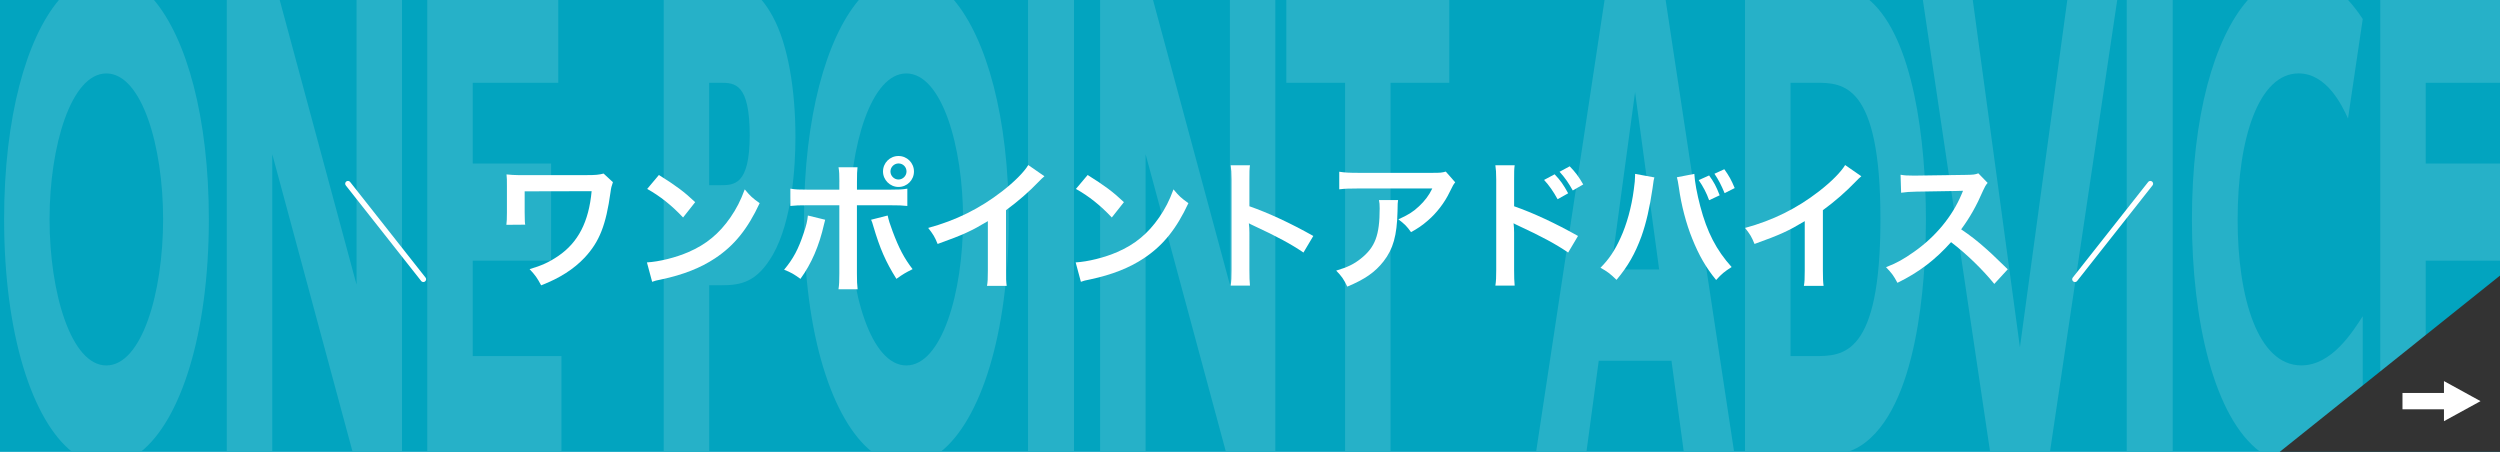 <?xml version="1.0" encoding="utf-8"?>
<!-- Generator: Adobe Illustrator 26.4.1, SVG Export Plug-In . SVG Version: 6.00 Build 0)  -->
<svg version="1.1" id="レイヤー_1" xmlns="http://www.w3.org/2000/svg" xmlns:xlink="http://www.w3.org/1999/xlink" x="0px"
	 y="0px" viewBox="0 0 675 122" style="enable-background:new 0 0 675 122;" xml:space="preserve">
<style type="text/css">
	.st0{fill:#02A4BF;}
	.st1{fill:#26B1C8;}
	.st2{fill:#333333;}
	.st3{fill:#FFFFFF;}
	.st4{fill:none;stroke:#FFFFFF;stroke-width:1.494;stroke-linecap:round;stroke-linejoin:round;stroke-miterlimit:10;}
</style>
<rect y="0" class="st0" width="675" height="122"/>
<g>
	<path class="st1" d="M56.39,59.17c0-27.48-6.01-48.76-14.81-59.17H15.9C7.16,10.36,1.11,31.52,1.11,59.17
		c0,31.4,7.74,54.4,18.35,62.83h18.54C48.71,113.52,56.39,90.36,56.39,59.17z M28.71,98.67c-9.49,0-15.33-19.59-15.33-39.5
		c0-19.75,5.84-39.34,15.33-39.34c9.56,0,15.33,19.59,15.33,39.34C44.04,79.07,38.27,98.67,28.71,98.67z"/>
	<polygon class="st1" points="96.27,0 96.27,76.86 75.52,0 61.23,0 61.23,122 73.51,122 73.51,41.63 95.2,122 108.54,122 108.54,0 	
		"/>
	<polygon class="st1" points="127.64,96.14 127.64,70.38 148.8,70.38 148.8,44.16 127.64,44.16 127.64,22.35 150.73,22.35 150.73,0 
		115.36,0 115.36,122 151.59,122 151.59,96.14 	"/>
	<path class="st1" d="M194.72,77.02c5.38,0,9.62-0.79,13.94-8.22c5.24-9.17,6.11-23.86,6.11-31.76c0-12.8-1.99-24.96-6.11-32.55
		c-0.99-1.82-1.99-3.3-3.03-4.5H179.2v122h12.28V77.02H194.72z M191.47,22.35h2.99c3.98,0,7.96,0.16,7.96,14.22
		c0,13.43-4.25,13.43-7.96,13.43h-2.99V22.35z"/>
	<path class="st1" d="M272.37,59.17c0-27.48-6.01-48.76-14.81-59.17h-25.69c-8.74,10.36-14.79,31.52-14.79,59.17
		c0,31.4,7.74,54.4,18.35,62.83h18.54C264.69,113.52,272.37,90.36,272.37,59.17z M244.7,98.67c-9.49,0-15.33-19.59-15.33-39.5
		c0-19.75,5.84-39.34,15.33-39.34c9.56,0,15.33,19.59,15.33,39.34C260.03,79.07,254.25,98.67,244.7,98.67z"/>
	<rect x="277.57" class="st1" width="12.41" height="122"/>
	<polygon class="st1" points="332.07,0 332.07,76.86 311.32,0 297.03,0 297.03,122 309.31,122 309.31,41.63 331,122 344.34,122 
		344.34,0 	"/>
	<polygon class="st1" points="391.31,22.35 391.31,0 347.31,0 347.31,22.35 363.17,22.35 363.17,122 375.45,122 375.45,22.35 	"/>
	<path class="st1" d="M433.23,0l-18.48,122h13.59l3.32-24.6h19.64l3.32,24.6h13.59L449.72,0H433.23z M434.97,72.76l6.5-47.88
		l6.5,47.88H434.97z"/>
	<path class="st1" d="M520,59.32c0-21.33-3.38-48.82-15-59.09c-0.09-0.08-0.18-0.15-0.27-0.23h-33.58v122h27.74
		c2.22-0.73,4.21-1.92,6.17-3.74C519.14,105.3,520,69.75,520,59.32z M489.94,96.14h-6.5V22.35h6.83c7.37,0,17.45,0.16,17.45,36.82
		C507.73,96.14,497.64,96.14,489.94,96.14z"/>
	<polygon class="st1" points="558.17,0 545.38,93.77 532.65,0 519.17,0 537.33,122 553.49,122 571.65,0 	"/>
	<rect x="574.22" class="st1" width="12.41" height="122"/>
	<path class="st1" d="M637.94,116.36V85.39c-2.79,4.27-8.36,13.27-16.59,13.27c-11.68,0-17.19-18.17-17.19-39.34
		c0-22.12,5.77-39.5,16.46-39.5c7.63,0,11.75,8.69,13.34,12.17l3.98-26.86c-1.27-1.93-2.59-3.64-3.95-5.13h-27.08
		c-9.05,10.29-15.09,31.32-15.09,59.32c0,27.17,5.96,53.41,18.43,62.68h21.42C633.76,120.58,635.84,118.71,637.94,116.36z"/>
	<polygon class="st1" points="675,96.14 654.94,96.14 654.94,70.38 675,70.38 675,44.16 654.94,44.16 654.94,22.35 675,22.35 675,0 
		642.67,0 642.67,122 675,122 	"/>
</g>
<polygon class="st2" points="675,74.41 675,122 615.52,122 "/>
<g>
	<rect x="648.67" y="106.1" class="st3" width="13.86" height="4.41"/>
	<polygon class="st3" points="659.87,102.89 669.74,108.31 659.87,113.72 	"/>
</g>
<g>
	<path class="st3" d="M165.49,49.19c-0.38,1.1-0.49,1.48-0.65,2.7c-1.22,8.89-3,13.37-6.95,17.63c-2.96,3.15-6.76,5.58-11.78,7.52
		c-1.1-2.05-1.56-2.7-3.12-4.37c3.23-0.95,5.24-1.86,7.71-3.53c5.43-3.69,8.28-9.27,9.04-17.52l-18.08,0.04v5.66
		c0.04,2.7,0.04,2.7,0.15,3.34l-5.09,0.04c0.11-0.91,0.15-1.56,0.15-3.27v-7.26c0-1.6,0-2.05-0.11-3.08
		c1.03,0.11,2.24,0.19,3.15,0.19h18.39c2.55,0,3.34-0.08,4.67-0.42L165.49,49.19z"/>
	<path class="st3" d="M174.67,70.85c3.27-0.19,7.79-1.29,11.25-2.81c4.75-2.05,8.28-4.98,11.28-9.31c1.67-2.43,2.74-4.52,3.88-7.6
		c1.48,1.79,2.09,2.36,4.03,3.72c-3.23,6.95-6.84,11.44-12.04,14.89c-3.88,2.58-8.59,4.45-14.48,5.7c-1.52,0.3-1.63,0.34-2.51,0.65
		L174.67,70.85z M177.9,47.25c4.52,2.81,6.88,4.56,9.8,7.33l-3.27,4.14c-3.04-3.23-6.16-5.74-9.69-7.71L177.9,47.25z"/>
	<path class="st3" d="M222.8,59.33c-0.11,0.46-0.15,0.49-0.3,1.18c-1.33,5.89-3.38,10.64-6.38,14.78c-1.86-1.33-2.51-1.71-4.41-2.47
		c2.51-3,3.88-5.62,5.32-9.99c0.68-1.98,0.95-3.15,1.1-4.64L222.8,59.33z M226.63,49.08c0-1.9-0.04-2.85-0.23-3.91h5.13
		c-0.11,1.1-0.15,1.63-0.15,4.03v2.01h8.7c2.62,0,3.46-0.04,4.9-0.27v4.67c-1.33-0.15-2.32-0.19-4.83-0.19h-8.78v18.43
		c0,1.94,0.04,3.04,0.19,4.26h-5.17c0.19-1.22,0.23-2.32,0.23-4.29V55.42h-8.43c-2.47,0-3.46,0.04-4.79,0.19v-4.67
		c1.44,0.23,2.28,0.27,4.86,0.27h8.36V49.08z M239.67,58.19c0.27,1.25,0.57,2.24,1.33,4.26c1.71,4.56,3.12,7.26,5.4,10.22
		c-1.98,0.99-2.62,1.37-4.37,2.62c-2.89-4.6-4.45-8.17-6.23-14.21c-0.3-1.03-0.34-1.18-0.61-1.75L239.67,58.19z M246.77,46.3
		c0,2.32-1.86,4.18-4.18,4.18c-2.28,0-4.18-1.9-4.18-4.18c0-2.32,1.86-4.18,4.18-4.18S246.77,43.98,246.77,46.3z M240.42,46.3
		c0,1.18,0.99,2.17,2.17,2.17s2.17-0.99,2.17-2.17c0-1.22-0.95-2.17-2.17-2.17C241.41,44.14,240.42,45.12,240.42,46.3z"/>
	<path class="st3" d="M282,47.59c-0.65,0.57-0.84,0.72-1.41,1.33c-2.85,2.96-5.7,5.43-8.97,7.83v16.22c0,2.09,0.04,3.19,0.19,4.22
		h-5.32c0.19-1.1,0.23-1.86,0.23-4.1V59.71c-4.45,2.66-6.57,3.65-13.56,6.16c-0.8-1.98-1.22-2.62-2.55-4.33
		c7.52-2.05,13.91-5.21,19.95-9.88c3.38-2.62,5.96-5.24,7.07-7.1L282,47.59z"/>
	<path class="st3" d="M290.43,70.85c3.27-0.19,7.79-1.29,11.25-2.81c4.75-2.05,8.28-4.98,11.28-9.31c1.67-2.43,2.74-4.52,3.88-7.6
		c1.48,1.79,2.09,2.36,4.03,3.72c-3.23,6.95-6.84,11.44-12.04,14.89c-3.88,2.58-8.59,4.45-14.48,5.7c-1.52,0.3-1.63,0.34-2.51,0.65
		L290.43,70.85z M293.66,47.25c4.52,2.81,6.88,4.56,9.8,7.33l-3.27,4.14c-3.04-3.23-6.16-5.74-9.69-7.71L293.66,47.25z"/>
	<path class="st3" d="M332.28,77.12c0.19-1.22,0.23-2.24,0.23-4.25V48.51c0-1.86-0.08-2.85-0.23-3.88h5.21
		c-0.15,1.14-0.15,1.63-0.15,3.99v7.07c5.21,1.82,11.17,4.6,17.25,8.02l-2.66,4.48c-3.15-2.17-7.11-4.33-13.45-7.26
		c-0.87-0.42-0.99-0.46-1.29-0.65c0.11,1.06,0.15,1.52,0.15,2.58V72.9c0,1.98,0.04,2.96,0.15,4.22H332.28z"/>
	<path class="st3" d="M377.48,54.02c-0.11,0.72-0.11,0.76-0.15,3.08c-0.15,6.5-1.18,10.14-3.76,13.45c-2.28,2.93-5.05,4.86-9.8,6.84
		c-0.99-2.05-1.48-2.74-3-4.33c3.08-0.91,4.79-1.75,6.65-3.23c3.88-3.08,5.09-6.34,5.09-13.53c0-1.14-0.04-1.48-0.19-2.28H377.48z
		 M392.91,49.23c-0.53,0.65-0.53,0.68-1.52,2.66c-1.33,2.81-3.53,5.66-5.85,7.64c-1.52,1.33-2.77,2.17-4.56,3.15
		c-1.14-1.6-1.71-2.17-3.42-3.46c2.55-1.14,3.99-2.01,5.55-3.5c1.56-1.44,2.74-3,3.61-4.83h-19.95c-2.66,0-3.61,0.04-5.17,0.23
		v-4.75c1.44,0.23,2.62,0.3,5.24,0.3h19.83c2.28,0,2.62-0.04,3.69-0.34L392.91,49.23z"/>
	<path class="st3" d="M403.75,77.12c0.19-1.22,0.23-2.24,0.23-4.25V48.51c0-1.86-0.08-2.85-0.23-3.88h5.21
		c-0.15,1.14-0.15,1.63-0.15,3.99v7.07c5.21,1.82,11.17,4.6,17.25,8.02l-2.66,4.48c-3.15-2.17-7.1-4.33-13.45-7.26
		c-0.87-0.42-0.99-0.46-1.29-0.65c0.11,1.06,0.15,1.52,0.15,2.58V72.9c0,1.98,0.04,2.96,0.15,4.22H403.75z M419.75,47.06
		c1.56,1.63,2.39,2.81,3.65,5.13l-2.85,1.6c-1.14-2.09-2.28-3.72-3.65-5.21L419.75,47.06z M424.65,51.43
		c-1.1-1.98-2.17-3.53-3.57-5.05l2.74-1.48c1.52,1.56,2.51,2.89,3.65,4.9L424.65,51.43z"/>
	<path class="st3" d="M446.68,47.9c-0.15,0.46-0.23,0.87-0.49,2.93c-0.76,5.17-1.71,9.38-3,12.99c-1.71,4.67-3.65,8.09-6.73,11.74
		c-1.82-1.75-2.43-2.2-4.33-3.27c2.28-2.28,3.84-4.6,5.43-8.09c1.63-3.53,2.96-8.25,3.57-13.03c0.23-1.56,0.34-2.85,0.34-3.69
		c0-0.11,0-0.3,0-0.53L446.68,47.9z M457.47,46.95c0.11,2.13,0.72,5.4,1.6,8.74c1.82,6.95,4.33,11.82,8.47,16.41
		c-2.01,1.29-2.66,1.82-4.18,3.5c-2.7-3.27-4.67-6.69-6.46-11.17c-1.63-3.99-2.96-9.08-3.61-13.83c-0.23-1.44-0.34-2.17-0.53-2.74
		L457.47,46.95z M461.46,47.37c1.33,1.86,1.86,2.81,2.85,5.36l-2.85,1.33c-0.68-1.94-1.63-3.72-2.81-5.43L461.46,47.37z
		 M465.64,52.15c-0.91-2.2-1.6-3.53-2.74-5.24l2.66-1.22c1.25,1.75,1.9,2.89,2.81,5.09L465.64,52.15z"/>
	<path class="st3" d="M502.56,47.59c-0.65,0.57-0.84,0.72-1.41,1.33c-2.85,2.96-5.7,5.43-8.97,7.83v16.22
		c0,2.09,0.04,3.19,0.19,4.22h-5.32c0.19-1.1,0.23-1.86,0.23-4.1V59.71c-4.45,2.66-6.57,3.65-13.56,6.16
		c-0.8-1.98-1.22-2.62-2.55-4.33c7.52-2.05,13.91-5.21,19.95-9.88c3.38-2.62,5.96-5.24,7.07-7.1L502.56,47.59z"/>
	<path class="st3" d="M538.46,76.66c-3.15-3.88-7.52-8.13-11.67-11.28c-4.29,4.79-8.66,8.13-14.48,10.98
		c-1.06-1.98-1.52-2.58-3.08-4.22c2.92-1.14,4.75-2.17,7.6-4.18c5.74-4.03,10.3-9.54,12.77-15.46l0.42-0.99
		c-0.61,0.04-0.61,0.04-12.58,0.23c-1.82,0.04-2.85,0.11-4.14,0.3l-0.15-4.86c1.06,0.19,1.79,0.23,3.34,0.23c0.15,0,0.46,0,0.91,0
		l13.37-0.19c2.13-0.04,2.43-0.08,3.38-0.42l2.51,2.58c-0.49,0.57-0.8,1.1-1.22,2.05c-1.75,4.07-3.61,7.37-5.93,10.49
		c2.39,1.6,4.45,3.19,7.03,5.51c0.95,0.84,0.95,0.84,5.55,5.28L538.46,76.66z"/>
</g>
<line class="st4" x1="114.3" y1="75.4" x2="93.95" y2="49.6"/>
<line class="st4" x1="560.24" y1="75.4" x2="580.59" y2="49.6"/>
</svg>

